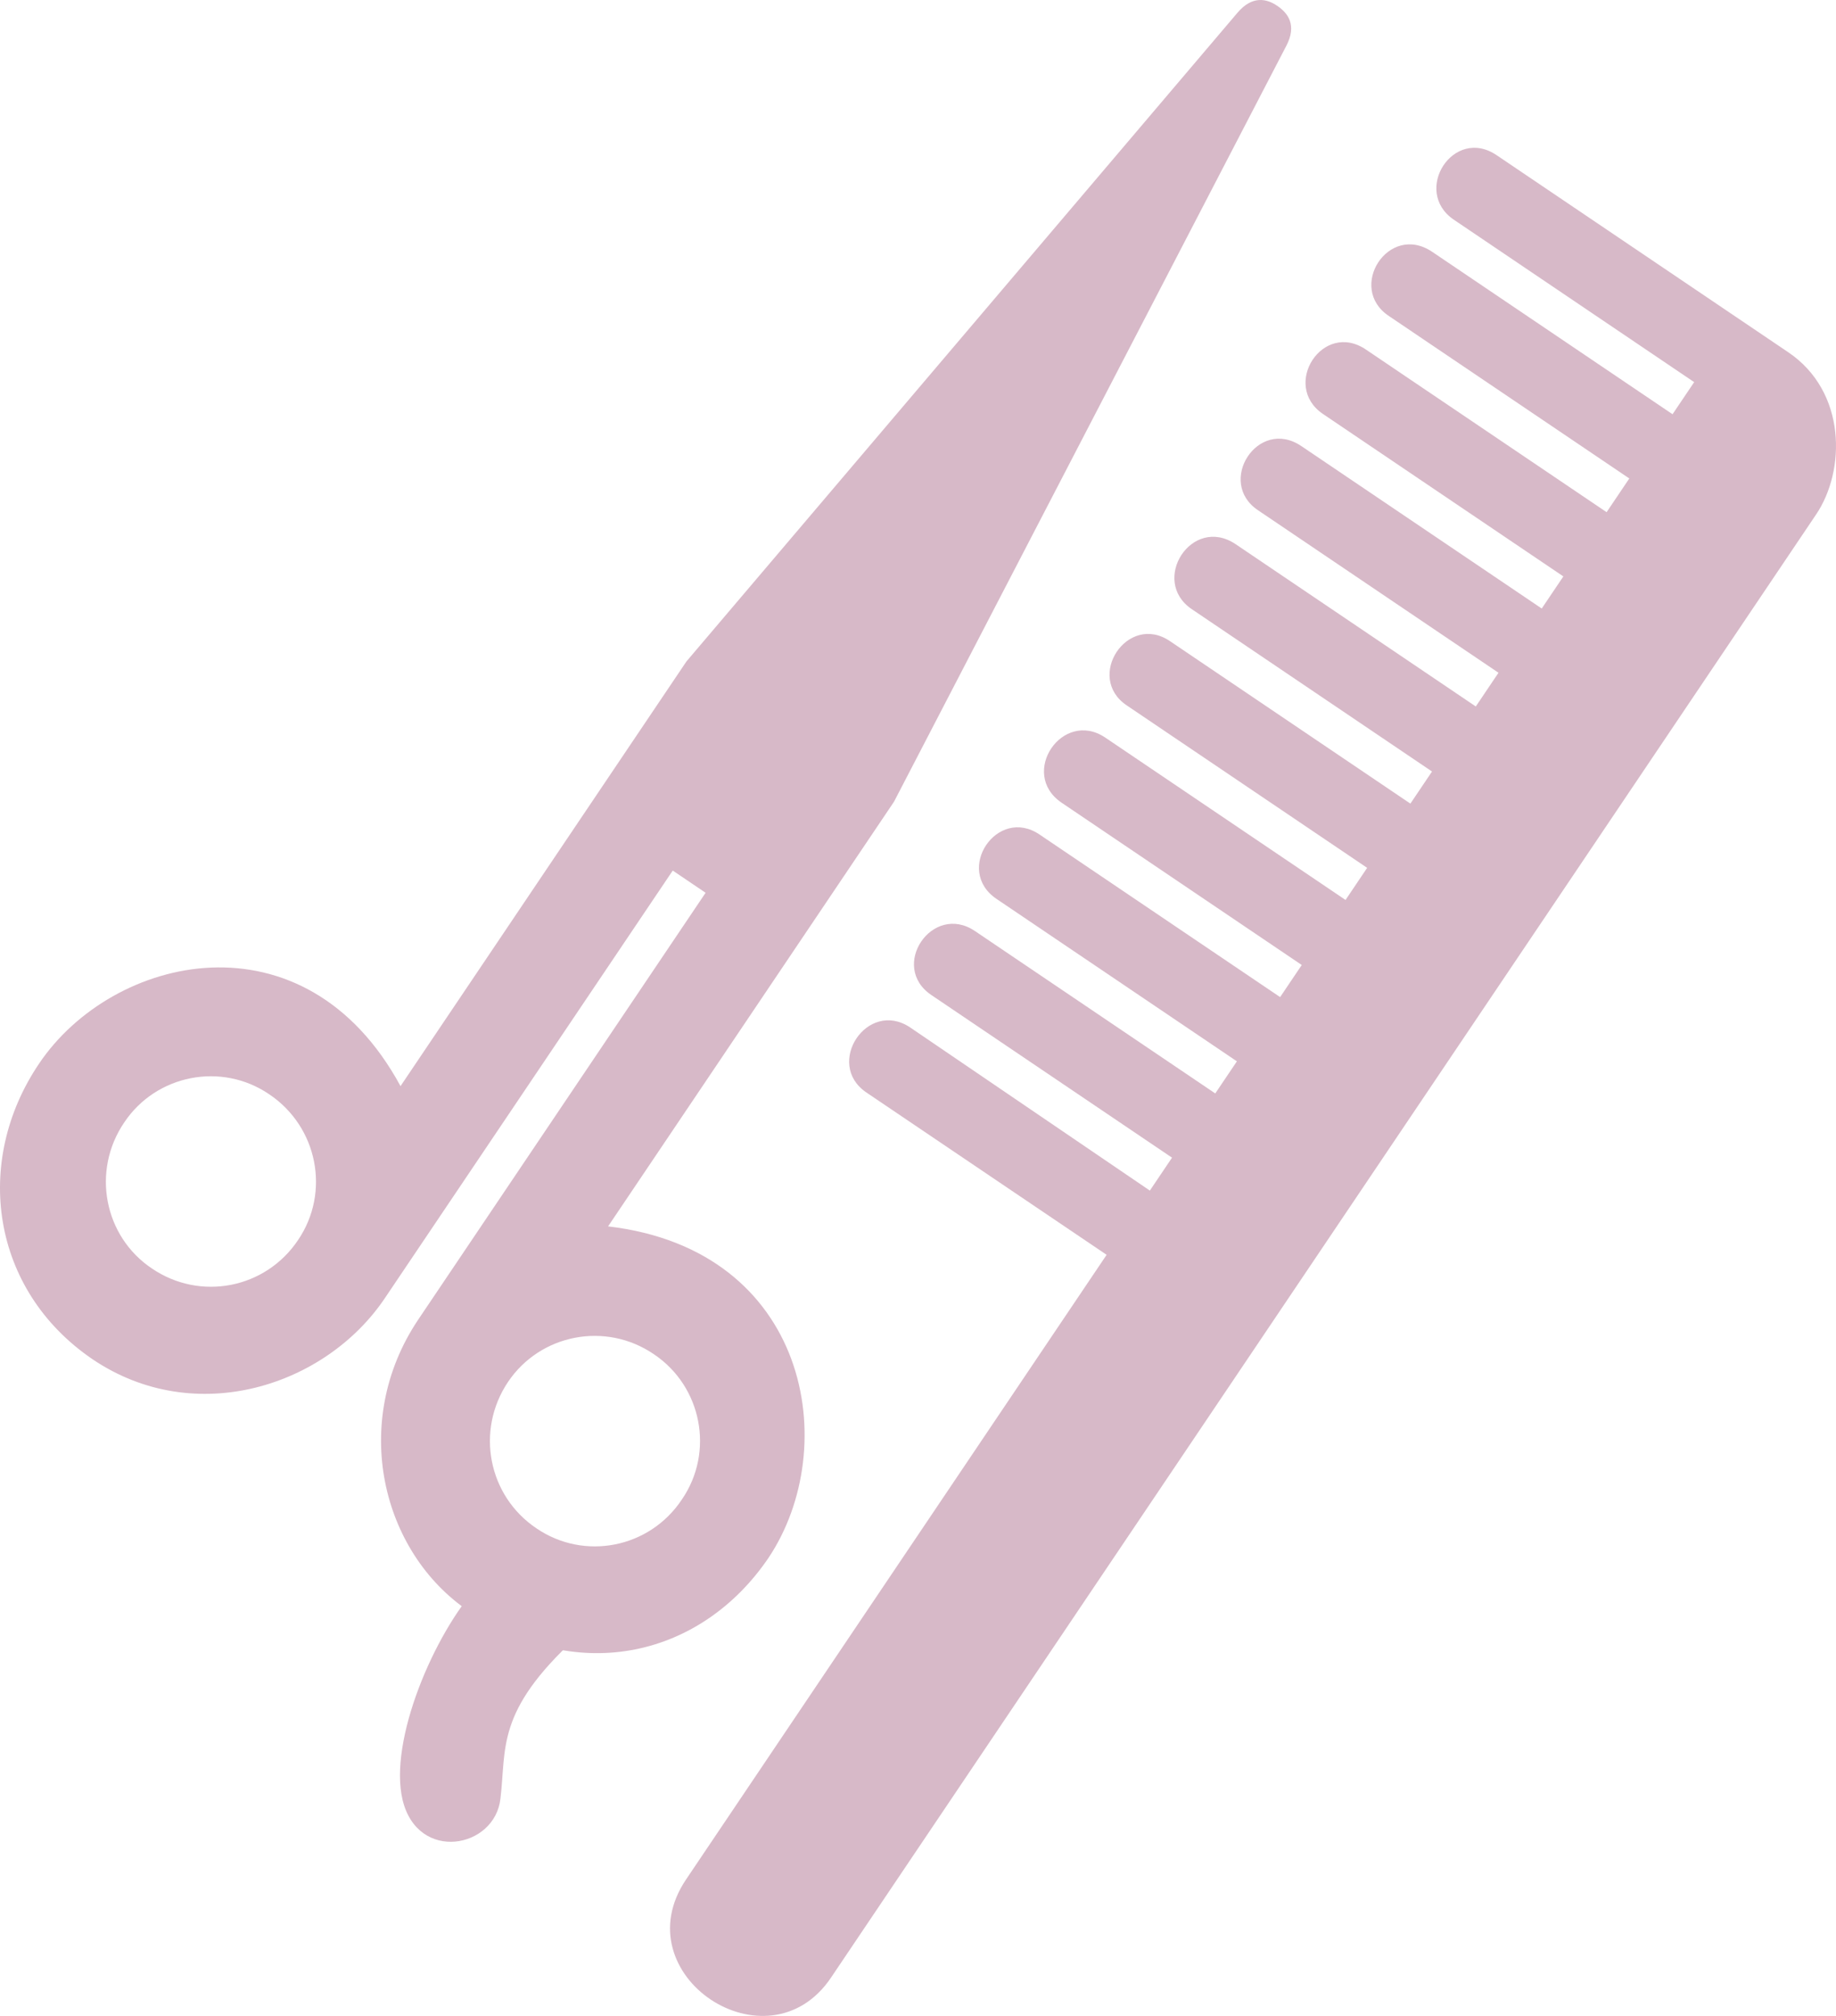 <?xml version="1.0" encoding="utf-8"?>
<!-- Generator: Adobe Illustrator 16.0.0, SVG Export Plug-In . SVG Version: 6.00 Build 0)  -->
<!DOCTYPE svg PUBLIC "-//W3C//DTD SVG 1.1//EN" "http://www.w3.org/Graphics/SVG/1.1/DTD/svg11.dtd">
<svg version="1.1" id="Ebene_1" xmlns="http://www.w3.org/2000/svg" xmlns:xlink="http://www.w3.org/1999/xlink" x="0px" y="0px"
	 width="410px" height="450px" viewBox="0 0 410 450" enable-background="new 0 0 410 450" xml:space="preserve">
<g>
	<path fill="#D7B9C8" d="M358.773,114.331l-53.686-36.263c-9.715-6.646-19.048,7.981-9.656,14.338l53.686,36.264l-4.829,7.167
		l-53.685-36.263c-9.719-6.547-19.053,8.082-9.657,14.336l53.685,36.265l-5.07,7.527l-53.684-36.265
		c-9.771-6.47-19.102,8.154-9.778,14.516l53.686,36.265l-4.828,7.168l-53.685-36.264c-9.495-6.441-19.03,8.048-9.659,14.337
		l53.687,36.263l-4.828,7.17l-53.685-36.265c-9.544-6.369-19.265,7.994-9.778,14.517l53.686,36.264l-4.829,7.169l-53.686-36.265
		c-9.471-6.475-19.191,7.886-9.657,14.338l53.687,36.264l-4.829,7.167l-53.685-36.263c-9.522-6.403-19.241,7.958-9.657,14.337
		l53.685,36.264l-4.949,7.348l-53.565-36.443c-9.567-6.334-19.103,8.156-9.777,14.518l53.687,36.262l-93.91,139.429
		c-14.406,21.345,18.302,42.896,32.39,21.878l219.928-326.527c6.643-9.767,6.908-27.475-6.269-36.306l-64.961-43.879
		c-9.708-6.676-19.04,7.951-9.657,14.336L378.328,85.3l-4.829,7.168l-53.686-36.264c-9.764-6.56-19.098,8.065-9.655,14.337
		l53.685,36.264L358.773,114.331z"/>
	<path fill="#D7B9C8" d="M106.747,353.989c-9.746,10.641-20.012,34.524-16.841,47.814c3.406,14.044,20.676,10.825,21.854-0.362
		c1.347-11.189-1.092-19.383,16.836-35.824L106.747,353.989z"/>
	<path fill="#D7B9C8" d="M152.292,334.69c-7.223,10.91-21.81,13.746-32.484,6.479c-10.815-7.25-13.654-21.856-6.348-32.71
		c7.192-10.669,21.78-13.51,32.542-6.178C156.729,309.465,159.566,324.074,152.292,334.69 M66.573,276.788
		c-7.27,10.878-21.855,13.715-32.663,6.359c-10.684-7.161-13.521-21.767-6.17-32.589c7.147-10.701,21.734-13.541,32.363-6.3
		C70.965,251.534,73.8,266.142,66.573,276.788 M171.613,347.753c16.576-24.796,8.992-68.759-35.821-73.998l63.854-94.804
		L287.247,10.23c2.38-4.556,0.458-7.263-2.046-8.944c-2.319-1.576-5.543-2.347-8.87,1.57L153.296,147.642l-63.854,94.806
		c-21.429-39.509-64.353-29.392-80.735-4.996c-14.748,21.823-10.777,50.541,12.036,66.016c22.928,15.422,52.069,5.95,65.272-13.795
		l64.216-95.342l7.337,4.958l-64.216,95.341c-15.237,22.784-8.215,51.879,11.383,65.054
		C129.379,376.395,156.764,369.616,171.613,347.753"/>
</g>
</svg>
